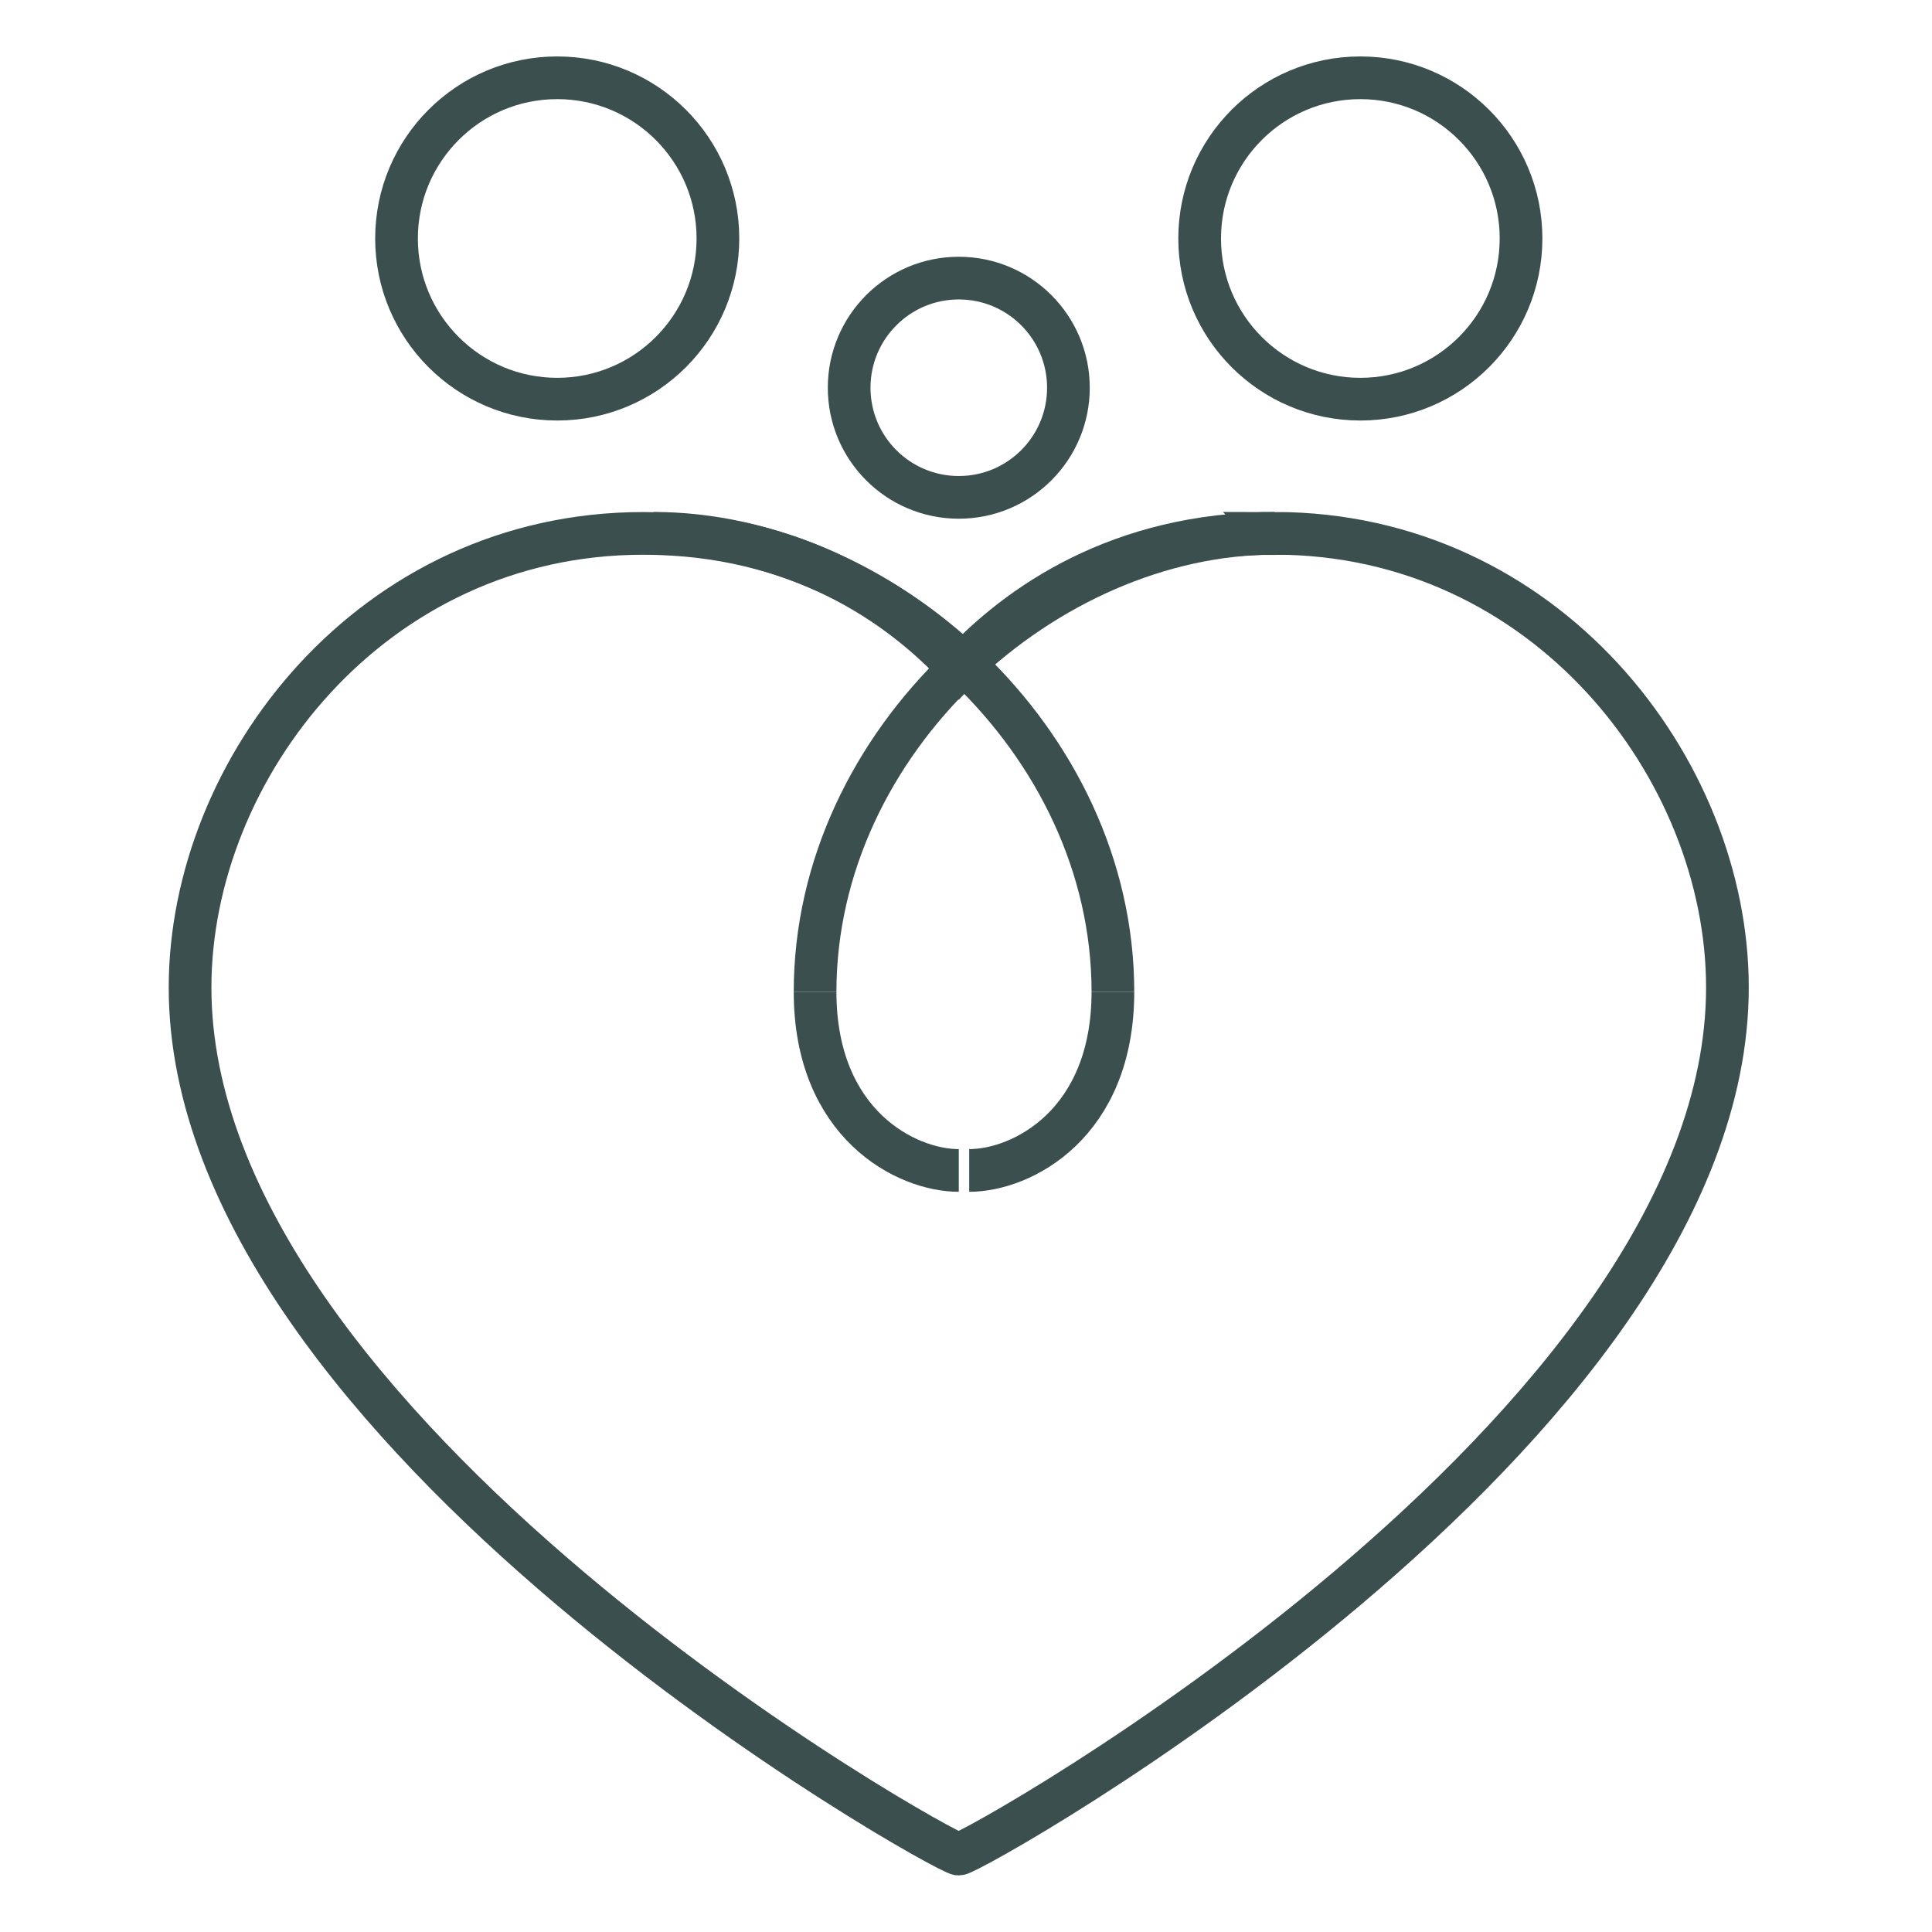 <?xml version="1.0" encoding="UTF-8"?>
<svg xmlns="http://www.w3.org/2000/svg" id="Layer_1" version="1.1" viewBox="0 0 226.27 226.27">
  <defs>
    <style>
      .st0 {
        fill: none;
        stroke: #3c4f4f;
        stroke-miterlimit: 10;
        stroke-width: 5px;
      }
    </style>
  </defs>
  <path class="st0" d="M149.26,62.46c31.75,0,53.05,27.54,53.05,53.19,0,52.06-88.42,101.5-90.03,101.5S22.26,167.72,22.26,115.66c0-25.65,21.3-53.19,53.05-53.19,18.16,0,30.08,8.37,36.98,15.81,6.89-7.45,18.82-15.81,36.98-15.81Z"></path>
  <path class="st0" d="M149.26,62.46c-26.6,0-53.8,24.15-53.8,53.7"></path>
  <path class="st0" d="M76.54,62.46c26.6,0,53.8,24.15,53.8,53.7"></path>
  <path class="st0" d="M95.46,116.16c0,15.52,10.69,20.92,16.83,20.92"></path>
  <path class="st0" d="M130.34,116.16c0,15.52-10.69,20.92-16.83,20.92"></path>
  <circle class="st0" cx="112.29" cy="45.41" r="12.84"></circle>
  <circle class="st0" cx="159.32" cy="27.93" r="18.82"></circle>
  <circle class="st0" cx="65.26" cy="27.93" r="18.82"></circle>
</svg>
